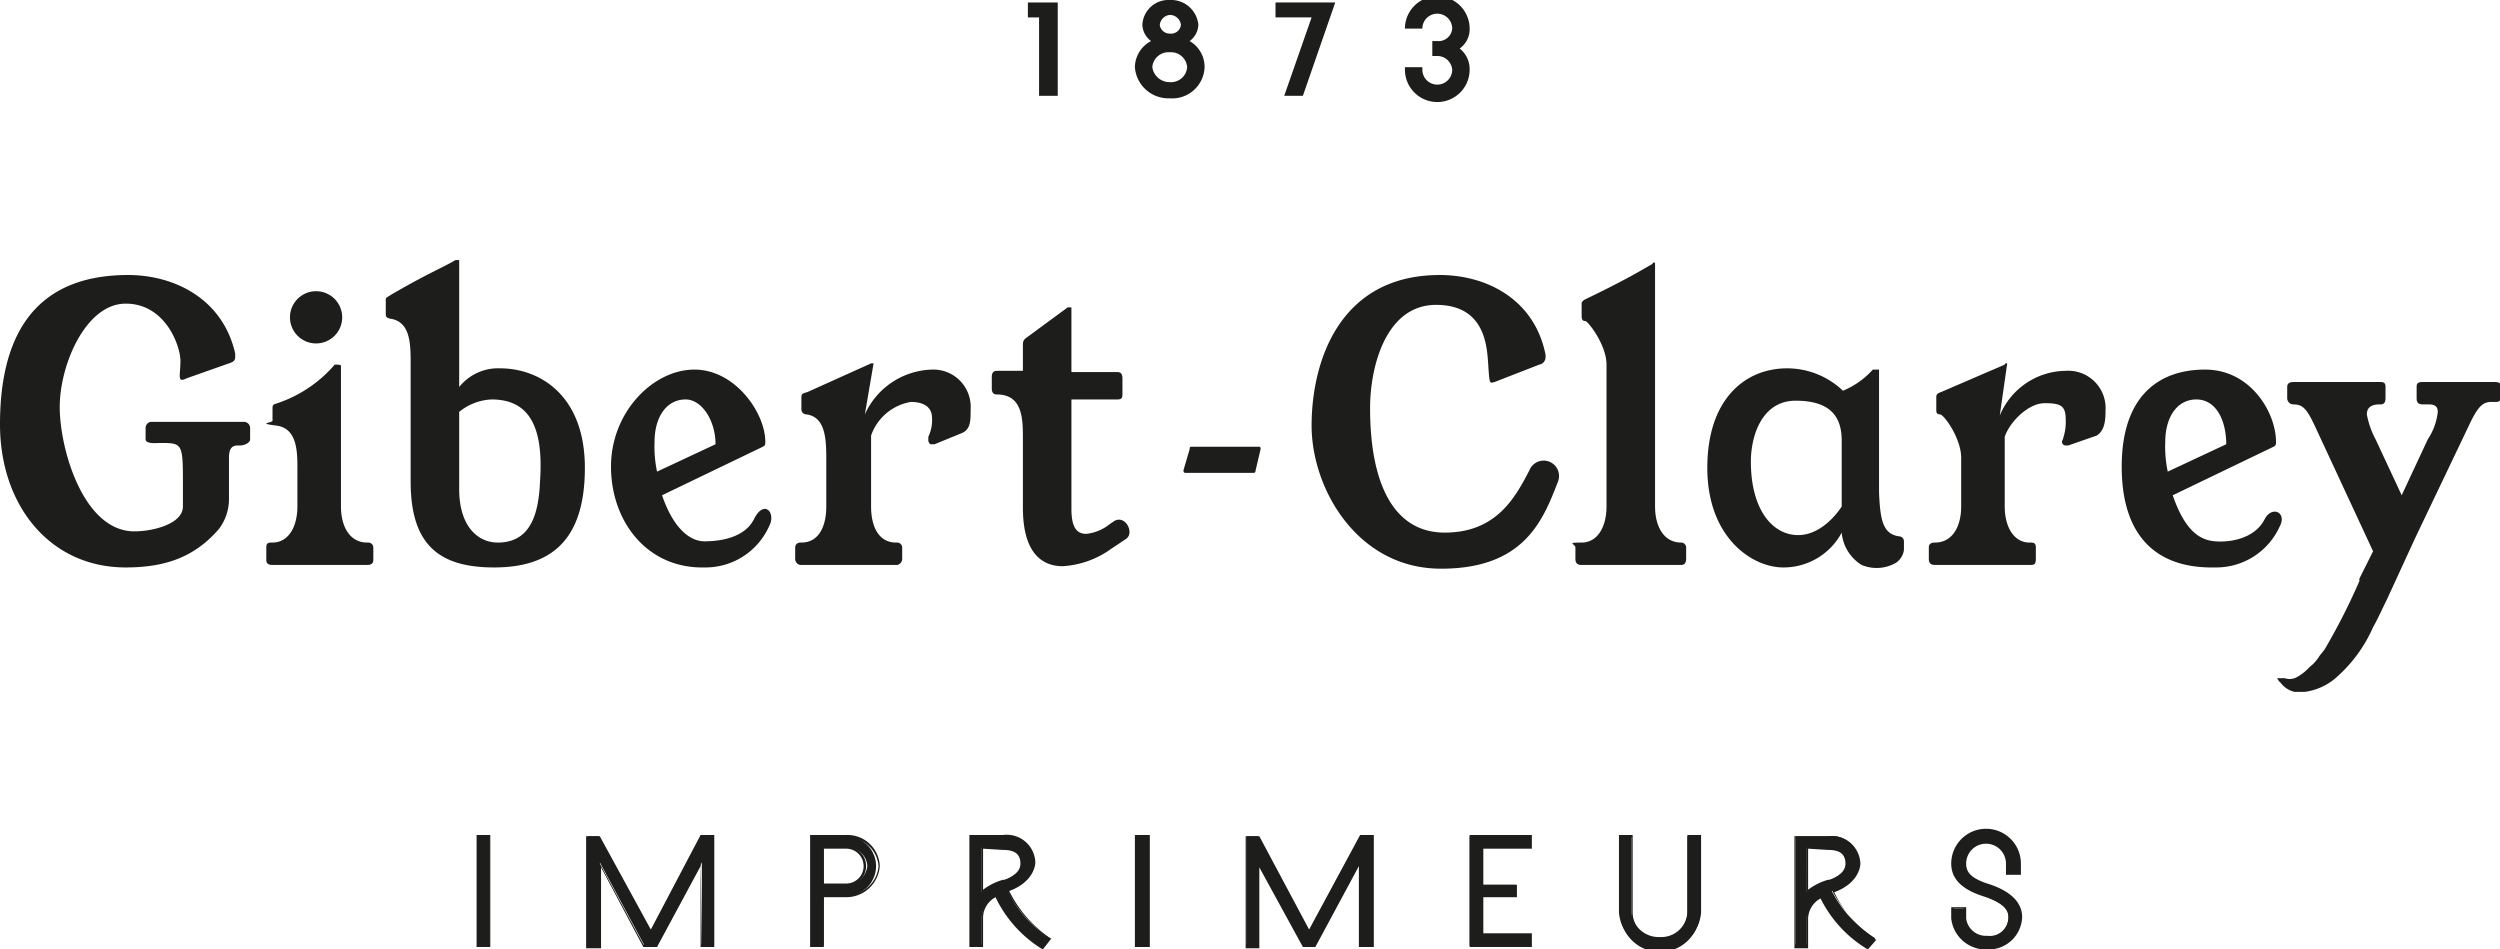 <svg xmlns="http://www.w3.org/2000/svg" viewBox="0 0 200.9 76.3"><defs><style>.a{fill:#1d1d1b;}</style></defs><path class="a" d="M39.3,76h-.9V67.2h.9Z"/><path class="a" d="M39.4,76.1H38.3v-9h1.1Zm-.9-.2h.8V67.3h-.8Z"/><path class="a" d="M56.4,67.2h.9V76h-.9V69.3L52.7,76h-.9l-3.6-6.7V76h-1V67.2h.9l4.2,7.6Z"/><path class="a" d="M57.4,76.1H56.3V69.6l-3.5,6.5H51.7l-3.4-6.4v6.5H47.1v-9h1.1l4.1,7.5,4-7.6h1.1Zm-1-.2h.8V67.3h-.8L52.3,75l-4.2-7.7h-.8v8.6h.8V69.2l3.6,6.7h.9l3.7-7Z"/><path class="a" d="M68,67.2A2.4,2.4,0,1,1,68,72H66.2v4h-1V67.2Zm-1.8.9v3H68a1.7,1.7,0,0,0,1.7-1.5A1.6,1.6,0,0,0,68,68.1Z"/><path class="a" d="M66.2,76.1H65.1v-9H68a2.6,2.6,0,0,1,2.7,2.5A2.7,2.7,0,0,1,68,72.1H66.2Zm-.9-.2h.8v-4H68a2.5,2.5,0,0,0,2.6-2.3A2.5,2.5,0,0,0,68,67.3H65.3ZM68,71.2H66.1V68H68a1.6,1.6,0,1,1,0,3.2ZM66.2,71H68a1.4,1.4,0,1,0,0-2.8H66.2Z"/><path class="a" d="M84.4,75.4l-.6.8A11.1,11.1,0,0,1,80.1,72a1.9,1.9,0,0,0-1.2,1.7V76H78V67.2h2.6a2.2,2.2,0,0,1,2.5,2.1c0,.7-.5,1.7-2.1,2.3A8.9,8.9,0,0,0,84.4,75.4Zm-5.5-3.7a5.7,5.7,0,0,1,1.9-1c.4-.2,1.3-.6,1.3-1.4s-.6-1.2-1.5-1.2H78.9Z"/><path class="a" d="M83.8,76.3h0A9.9,9.9,0,0,1,80,72.1a1.9,1.9,0,0,0-1,1.6v2.4H77.9v-9h2.7a2.3,2.3,0,0,1,2.6,2.2c0,.3-.2,1.6-2.1,2.3a10,10,0,0,0,3.3,3.8h.1Zm-3.7-4.5h0a11.4,11.4,0,0,0,3.7,4.2l.5-.6a10.6,10.6,0,0,1-3.4-3.9h0c1.3-.5,2.1-1.3,2.1-2.2s-1-2-2.4-2H78.1v8.6h.8V73.7A2,2,0,0,1,80,71.9Zm-1.2,0V68h1.7c1,0,1.6.5,1.6,1.3s-1,1.3-1.4,1.5h-.1a5.4,5.4,0,0,0-1.7.9Zm.1-3.6v3.3a4.8,4.8,0,0,1,1.6-.8h.1c.4-.1,1.3-.5,1.3-1.3s-.5-1.1-1.4-1.1Z"/><path class="a" d="M92.3,76h-1V67.2h1Z"/><path class="a" d="M92.4,76.1H91.2v-9h1.2Zm-1-.2h.8V67.3h-.8Z"/><path class="a" d="M109.3,67.2h1V76h-1V69.3L105.7,76h-.9l-3.7-6.7V76h-.9V67.2h.9l4.1,7.6Z"/><path class="a" d="M110.4,76.1h-1.2V69.6l-3.5,6.5h-1l-3.5-6.4v6.5h-1.1v-9h1.1l4,7.5,4.1-7.6h1.1Zm-1-.2h.8V67.3h-.8L105.2,75,101,67.3h-.8v8.6h.8v-7l.2.3,3.6,6.7h.8l3.8-7Z"/><path class="a" d="M123,76h-4.9V67.2H123v.9h-3.9v3h2.7V72h-2.7v3.1H123Z"/><path class="a" d="M123.1,76.1h-5v-9h5v1.1h-3.9v2.9h2.7v1h-2.7V75h3.9Zm-4.9-.2h4.7v-.7H119V71.9h2.7v-.7H119V68h3.9v-.7h-4.7Z"/><path class="a" d="M130.2,67.2h.9v6.1a2.2,2.2,0,0,0,2.3,2,2.1,2.1,0,0,0,2.2-2V67.2h1v6.1a3.2,3.2,0,0,1-6.4,0Z"/><path class="a" d="M133.4,76.3a3.2,3.2,0,0,1-3.3-3V67.1h1.1v6.2a2.2,2.2,0,0,0,4.4,0V67.1h1.1v6.2A3.2,3.2,0,0,1,133.4,76.3Zm-3.1-9v6a3.1,3.1,0,0,0,6.2,0v-6h-.8v6a2.3,2.3,0,0,1-4.6,0v-6Z"/><path class="a" d="M150.7,75.4l-.6.8a11.1,11.1,0,0,1-3.7-4.2,1.9,1.9,0,0,0-1.2,1.7V76h-.9V67.2h2.6a2.2,2.2,0,0,1,2.5,2.1c0,.7-.5,1.7-2.2,2.3A9.8,9.8,0,0,0,150.7,75.4Zm-5.5-3.7a4.9,4.9,0,0,1,1.9-1c.4-.2,1.3-.6,1.3-1.4s-.6-1.2-1.5-1.2h-1.7Z"/><path class="a" d="M150.1,76.3h0a9.9,9.9,0,0,1-3.8-4.1,1.9,1.9,0,0,0-1,1.6v2.4h-1.1v-9h2.7a2.3,2.3,0,0,1,2.6,2.2c0,.3-.2,1.6-2.1,2.3a9.3,9.3,0,0,0,3.3,3.8h.1Zm-3.7-4.5h0a11.4,11.4,0,0,0,3.7,4.2l.5-.6a10.6,10.6,0,0,1-3.4-3.9h0c1.3-.5,2.1-1.3,2.1-2.2s-1-2-2.4-2h-2.6v8.6h.9V73.7a1.8,1.8,0,0,1,1.1-1.8Zm-1.2,0V68h1.7c.9,0,1.6.5,1.6,1.3s-1,1.3-1.4,1.5H147a5.4,5.4,0,0,0-1.7.9Zm.1-3.6v3.3a4.8,4.8,0,0,1,1.6-.8h.1c.4-.1,1.3-.5,1.3-1.3s-.5-1.1-1.4-1.1Z"/><path class="a" d="M156.9,73h1v.8a1.7,1.7,0,0,0,1.8,1.5,1.6,1.6,0,0,0,1.7-1.6c0-.8-.7-1.2-1.5-1.5l-.6-.3c-1.2-.4-2.4-1.1-2.4-2.5a2.7,2.7,0,0,1,5.4,0v.8h-1v-.8a1.7,1.7,0,0,0-3.4,0c0,.8.7,1.3,1.5,1.6l.6.2c1.3.5,2.4,1.3,2.4,2.5a2.6,2.6,0,0,1-2.7,2.5,2.7,2.7,0,0,1-2.8-2.4Z"/><path class="a" d="M159.7,76.3a2.8,2.8,0,0,1-2.9-2.5v-.9H158v.9a1.6,1.6,0,0,0,1.7,1.4,1.5,1.5,0,0,0,1.7-1.5c0-.7-.6-1.1-1.5-1.5l-.6-.2c-1.2-.4-2.5-1.1-2.5-2.6a2.8,2.8,0,0,1,5.6,0v.9h-1.2v-.9a1.6,1.6,0,0,0-3.2,0c0,.7.4,1.1,1.4,1.5l.6.2c1.7.6,2.5,1.5,2.5,2.6A2.7,2.7,0,0,1,159.7,76.3ZM157,73v.8a2.6,2.6,0,0,0,2.7,2.3,2.5,2.5,0,0,0,2.6-2.4c0-1-.8-1.8-2.3-2.4l-.6-.2c-1.1-.4-1.6-1-1.6-1.7a1.8,1.8,0,0,1,3.6,0v.7h.8v-.7a2.6,2.6,0,0,0-5.2,0c0,1.3,1.3,2,2.4,2.4l.5.3c.8.3,1.6.7,1.6,1.6a1.7,1.7,0,0,1-1.8,1.7,1.8,1.8,0,0,1-1.9-1.6V73Z"/><path class="a" d="M85,7.7H83.5V1.4h-.9V.2H85Z"/><path class="a" d="M96.8,5.4A2.6,2.6,0,0,1,94,7.9a2.7,2.7,0,0,1-2.8-2.5,2.4,2.4,0,0,1,1.3-2.1A1.7,1.7,0,0,1,91.8,2,2.1,2.1,0,0,1,94,0a2.2,2.2,0,0,1,2.3,2,1.7,1.7,0,0,1-.7,1.3A2.4,2.4,0,0,1,96.8,5.4Zm-1.4,0A1.3,1.3,0,0,0,94,4.2a1.3,1.3,0,0,0-1.4,1.2A1.4,1.4,0,0,0,94,6.6,1.3,1.3,0,0,0,95.4,5.4ZM93.2,2a.8.8,0,0,0,.8.7.8.8,0,0,0,.9-.7.9.9,0,0,0-.9-.8A.9.9,0,0,0,93.2,2Z"/><path class="a" d="M102.5.2h4.8l-2.6,7.5h-1.5l2.2-6.3h-2.9Z"/><path class="a" d="M117.3,3.9a2.1,2.1,0,0,1,.8,1.7,2.6,2.6,0,0,1-5.2,0V5.4h1.4v.2a1.2,1.2,0,0,0,2.4,0,1.2,1.2,0,0,0-1.2-1.1h-.4V3.3h.4a1.1,1.1,0,0,0,1.2-1,1.2,1.2,0,0,0-2.4,0h-1.4a2.6,2.6,0,0,1,5.2,0A1.9,1.9,0,0,1,117.3,3.9Z"/><path class="a" d="M95.7,35.9h5.5c.1,0,.1.1.1.2l-.4,1.7c0,.2-.1.2-.2.2H95.3c-.1,0-.2,0-.2-.2l.5-1.7C95.6,36,95.6,35.9,95.7,35.9Z"/><path class="a" d="M20.1,34.4v.9c0,.3-.5.5-.8.5h-.2c-.5,0-.7.3-.7,1v3.3a4,4,0,0,1-.8,2.4c-1.9,2.2-4.2,3.1-7.5,3.1C4,45.6,0,40.6,0,34.1s2.3-12,10.3-12c3.7,0,7.6,1.9,8.6,6.3v.3c0,.3-.2.4-.5.5L15,30.4c-.8.4-.5-.2-.5-1.4s-1.2-4.6-4.4-4.6-5.3,4.9-5.3,8.3,1.9,10,6,10c1.5,0,3.9-.6,3.9-2V39.1c0-3.4,0-3.5-1.7-3.5h-.2c-.2,0-1.1.1-1.1-.3v-.9a.5.5,0,0,1,.4-.5h7.5a.5.5,0,0,1,.5.5Z"/><path class="a" d="M40,43.6c2.7,0,3.3-2.4,3.4-5,.3-4.5-1-6.5-3.9-6.5a4.4,4.4,0,0,0-2.6,1v6.2c0,3,1.5,4.3,3.1,4.3Zm-8.7-18c-.3-.1-.3-.2-.3-.4V24.1c0-.2.1-.2.4-.4,2.9-1.7,4.2-2.2,5.2-2.8h.3V31.1a4,4,0,0,1,3.3-1.5c3.1,0,6.8,2.1,6.8,8s-2.8,8-7.3,8S33,43.7,33,38.7V29.1c0-1.7-.1-3.3-1.7-3.5Z"/><path class="a" d="M55.1,32.1c-1.6,0-2.5,1.5-2.5,3.4a9.7,9.7,0,0,0,.2,2.4l4.7-2.2c0-1.9-1.1-3.6-2.4-3.6Zm1.5,11.4c1.1,0,3.2-.2,4-1.8s1.8-.5,1.2.6a5.6,5.6,0,0,1-5.2,3.3c-4.6.1-7.5-3.7-7.5-8.1s3.4-7.8,6.7-7.8,5.7,3.5,5.7,5.8c0,.2,0,.3-.2.4l-8.1,3.9C54.2,42.7,55.6,43.5,56.6,43.5Z"/><path class="a" d="M74.9,29.7A3,3,0,0,1,78,32.9c0,.9,0,1.6-.7,1.9l-2.2.9h-.3c-.1,0-.2-.2-.2-.3v-.3a3.1,3.1,0,0,0,.3-1.5c0-1.1-1-1.3-1.7-1.3A4.1,4.1,0,0,0,70,35v5.7c0,1.6.6,2.9,2,2.9h.1a.4.4,0,0,1,.4.4v.9a.5.5,0,0,1-.4.5H64.3a.5.5,0,0,1-.4-.5V44a.4.4,0,0,1,.4-.4h.1c1.4,0,2-1.3,2-2.9V36.8c0-1.6-.1-3.3-1.6-3.5a.4.4,0,0,1-.4-.4v-1c0-.3.2-.3.5-.4L70,29.2h.2l-.7,4.1a6.1,6.1,0,0,1,5.4-3.6Z"/><path class="a" d="M90.5,43.3c.7-.5-.1-2-1-1.4l-.3.2a3.6,3.6,0,0,1-1.9.8c-.7,0-1.2-.4-1.2-2V32.1h3.7c.3,0,.4-.1.4-.4V30.4c0-.3-.1-.5-.4-.5H86.1V24.8c0-.1,0-.1-.1-.1h-.2l-3.4,2.5c-.2.2-.2.3-.2.6v2H80.1c-.3,0-.4.2-.4.5v.9c0,.3.1.5.4.5,2,0,2.1,1.8,2.1,3.4v5.7c0,3.6,1.5,4.7,3.2,4.7a7.4,7.4,0,0,0,3.9-1.4l.9-.6Z"/><path class="a" d="M30,44v1c0,.3-.2.4-.5.4H21.9c-.3,0-.5-.1-.5-.4V44c0-.3.1-.4.4-.4h.1c1.3,0,2-1.3,2-2.9V37.5c0-1.4-.1-3.1-1.7-3.3s-.3-.2-.3-.4v-1c0-.3.1-.3.4-.4a10.5,10.5,0,0,0,4.6-3.1H27c.1,0,.4,0,.4.1V40.7c0,1.6.7,2.9,2.1,2.9h.1a.4.4,0,0,1,.4.4Z"/><circle class="a" cx="25.4" cy="25.5" r="2.1"/><path class="a" d="M152.6,43.1c-1.3-.2-1.5-1.3-1.6-3.5V29.7h-.5a6.6,6.6,0,0,1-2.4,1.7,6.5,6.5,0,0,0-4.5-1.8c-3.3,0-6.4,2.4-6.4,8s3.6,8,6.1,8a5.3,5.3,0,0,0,4.7-2.8,3.4,3.4,0,0,0,1.6,2.6,3.1,3.1,0,0,0,2.8-.2,1.5,1.5,0,0,0,.6-1v-.7A.4.4,0,0,0,152.6,43.1ZM148,40.7s-1.4,2.3-3.5,2.3-3.8-2.1-3.8-5.9c0-2.1.9-4.9,3.6-4.9s3.7,1.2,3.7,3.2Z"/><path class="a" d="M182,41.7c-.8,1.6-2.8,1.9-4,1.8s-2.4-.8-3.4-3.7l8.1-3.9c.2-.1.2-.2.2-.4,0-2.3-2-5.8-5.7-5.8s-6.7,2.1-6.7,7.8,2.9,8.2,7.5,8.1a5.6,5.6,0,0,0,5.2-3.3C183.8,41.2,182.6,40.6,182,41.7Zm-8-6.2c0-1.9.9-3.4,2.5-3.4s2.4,1.7,2.4,3.6l-4.7,2.2A9.7,9.7,0,0,1,174,35.5Z"/><path class="a" d="M166,29.8a5.8,5.8,0,0,0-5.3,3.6l.6-4.2h-.1a.1.1,0,0,0-.1.1L156,31.5c-.3.1-.4.2-.4.4v1c0,.2,0,.4.3.4s1.7,1.9,1.7,3.5v3.9c0,1.6-.7,2.9-2.1,2.9h0c-.3,0-.5.1-.5.4v.9c0,.4.2.5.5.5h7.7c.3,0,.4-.1.4-.5V44c0-.3-.1-.4-.4-.4h-.1c-1.3,0-2-1.3-2-2.9V35.1c.4-1.2,1.9-2.7,3.2-2.7s1.7.2,1.7,1.3a4.1,4.1,0,0,1-.2,1.5c0,.1-.1.2-.1.3a.3.3,0,0,0,.3.3h.2l2.3-.8c.6-.4.7-1.1.7-2A3,3,0,0,0,166,29.8Z"/><path class="a" d="M200.5,30.7h-5.8c-.4,0-.5.1-.5.4V32c0,.3.1.5.5.5h.5c.5,0,.7.2.7.6a4.9,4.9,0,0,1-.8,2.2L193,39.8l-2.1-4.5a6.9,6.9,0,0,1-.7-2c0-.5.3-.8,1-.8h.1c.3,0,.4-.2.4-.5v-.9c0-.3-.1-.4-.4-.4h-7c-.3,0-.5.1-.5.4V32a.5.5,0,0,0,.5.5h0c.8,0,1.1.4,1.8,1.9l4.6,9.9-1.1,2.2v.2a51.2,51.2,0,0,1-2.8,5.5l-.4.5a3.2,3.2,0,0,1-.8.9,3.9,3.9,0,0,1-1,.8,1.2,1.2,0,0,1-1,.1h-.6c0,.1.1.1.1.2l.2.2a1.9,1.9,0,0,0,1.1.7h.8a4.8,4.8,0,0,0,2.7-1.3,11.5,11.5,0,0,0,2.8-3.9c.4-.7.7-1.4,1.1-2.2l2.3-5,4.3-9c.7-1.5,1.1-1.9,1.8-1.9h.4c.3,0,.4-.2.4-.5v-.9C200.9,30.8,200.8,30.7,200.5,30.7Z"/><path class="a" d="M122.9,37.8c-1.1,2.1-2.6,5-6.8,5s-6-4.1-6-10c0-3.4,1.3-8.3,5.3-8.3s4.1,3.4,4.2,4.9.1,1.4.5,1.3l3.6-1.4a.6.6,0,0,0,.5-.6v-.2c-.9-4.5-4.8-6.4-8.5-6.4-8.1,0-10.3,7-10.3,12.1s3.7,11.5,10.4,11.5,8.2-3.9,9.4-7A1.2,1.2,0,0,0,122.9,37.8Z"/><path class="a" d="M135.1,43.6c-1.4,0-2.1-1.3-2.1-2.9V21.1h-.1a.1.1,0,0,0-.1.1c-1.2.7-2.4,1.4-5.3,2.8-.2.1-.4.2-.4.4v1c0,.3.1.4.3.4s1.7,1.9,1.7,3.5V40.7c0,1.6-.7,2.9-2,2.9s-.5.1-.5.4v.9c0,.4.2.5.5.5h8c.2,0,.4-.1.4-.5V44A.4.4,0,0,0,135.1,43.6Z"/></svg>